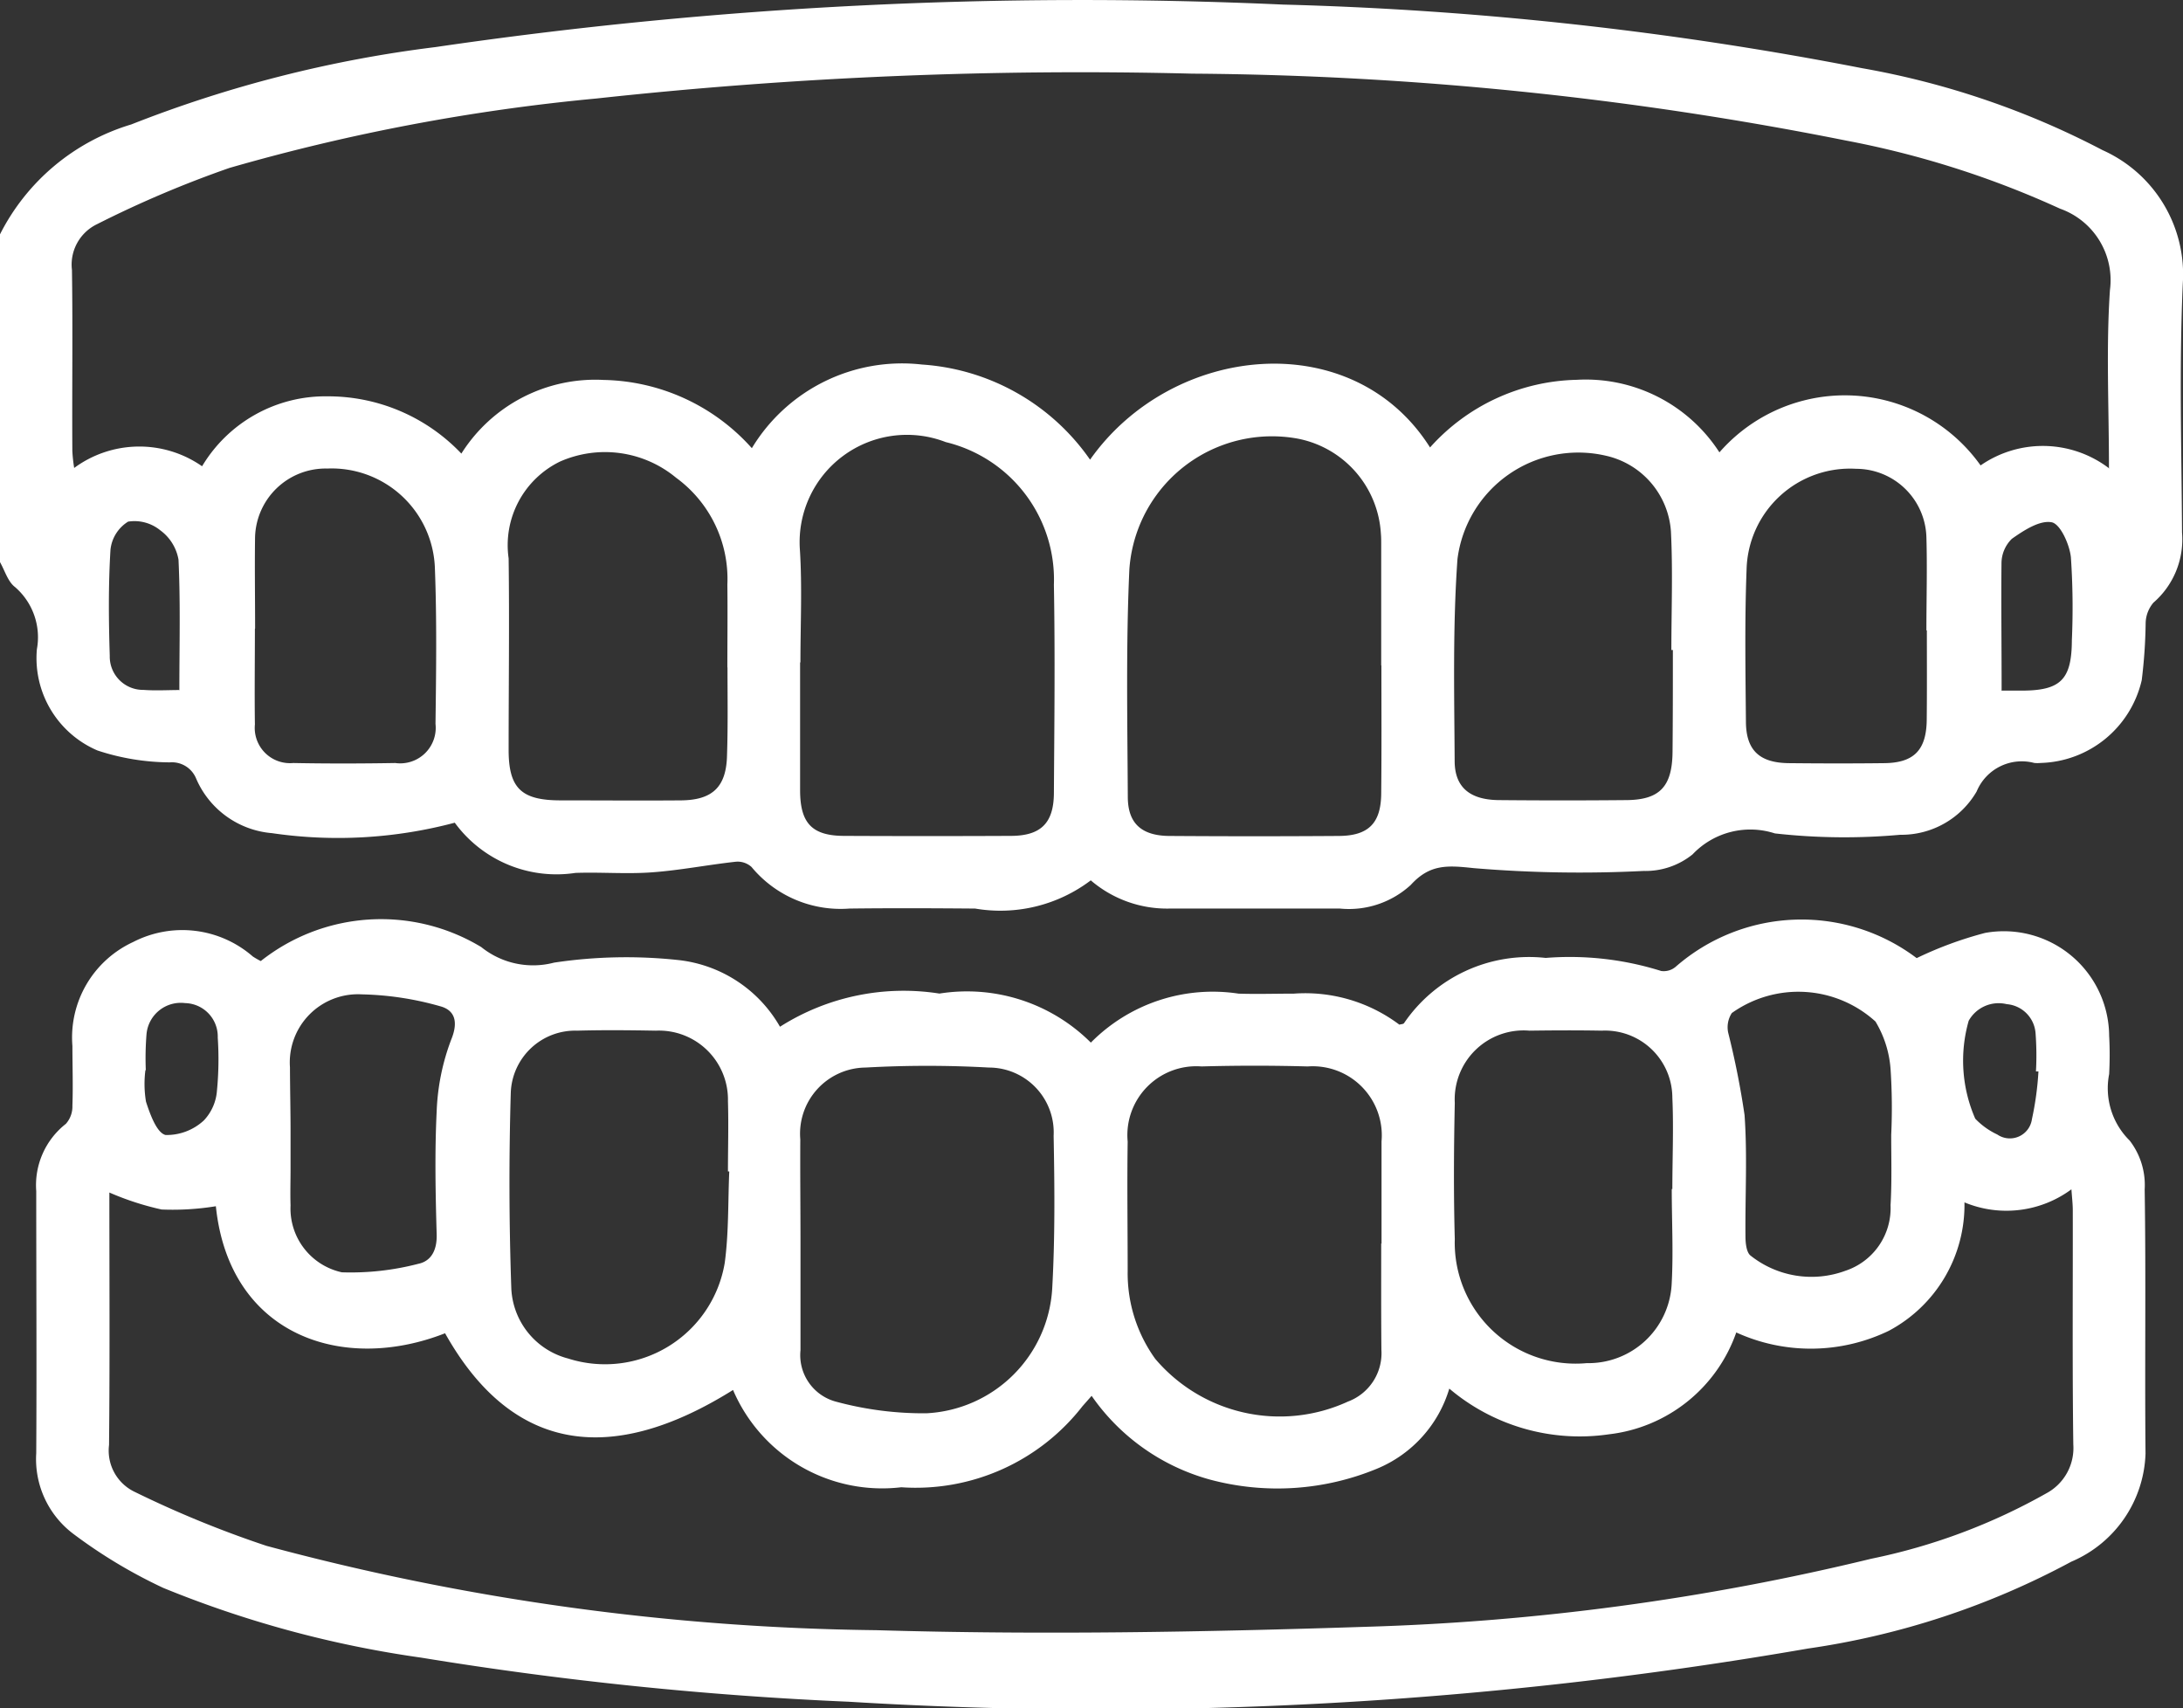 <svg xmlns="http://www.w3.org/2000/svg" width="33.434" height="26.164" viewBox="0 0 33.434 26.164">
  <rect x="0" y="0" width="33.434" height="26.164" fill="#333333" stroke="none"/>
  <g id="icon-implanti" transform="translate(-512.158 325.189)">
    <g id="Group_3053" data-name="Group 3053">
      <path id="Path_5254" data-name="Path 5254" d="M512.158-321.6a3.321,3.321,0,0,1,2.01-1.683,19.079,19.079,0,0,1,4.66-1.185,68.291,68.291,0,0,1,12.978-.651,53.605,53.605,0,0,1,8.869.974,12.647,12.647,0,0,1,3.684,1.255,2.084,2.084,0,0,1,1.23,2.041c-.057,1.27-.019,2.544-.012,3.816a1.28,1.28,0,0,1-.438,1.074.5.5,0,0,0-.119.311,7.907,7.907,0,0,1-.06.876,1.635,1.635,0,0,1-1.546,1.268.532.532,0,0,1-.1,0,.748.748,0,0,0-.882.436,1.331,1.331,0,0,1-1.171.664,9.537,9.537,0,0,1-1.92-.021,1.218,1.218,0,0,0-1.26.321,1.147,1.147,0,0,1-.75.254,19.474,19.474,0,0,1-2.6-.043c-.4-.043-.673-.066-.966.257a1.4,1.4,0,0,1-1.085.362c-.869,0-1.74,0-2.61,0a1.793,1.793,0,0,1-1.206-.432,2.294,2.294,0,0,1-1.771.432c-.642-.005-1.283-.008-1.925,0a1.771,1.771,0,0,1-1.5-.637.317.317,0,0,0-.243-.08c-.428.047-.852.131-1.28.162-.389.029-.783-.005-1.174.009a1.93,1.93,0,0,1-1.848-.769,6.961,6.961,0,0,1-2.8.16,1.388,1.388,0,0,1-1.164-.843.4.4,0,0,0-.4-.241,3.583,3.583,0,0,1-1.108-.182,1.538,1.538,0,0,1-.928-1.551,1.016,1.016,0,0,0-.335-.952c-.11-.083-.156-.252-.23-.382Zm32.3,3.59c0-.955-.045-1.849.015-2.736a1.161,1.161,0,0,0-.764-1.247,14.248,14.248,0,0,0-3.281-1.044,52.906,52.906,0,0,0-10.009-1.024,68.434,68.434,0,0,0-9.12.38,30.626,30.626,0,0,0-5.627,1.064,16.567,16.567,0,0,0-2.031.863.687.687,0,0,0-.381.7c.014.924,0,1.849.006,2.773a2.43,2.43,0,0,0,.028.259,1.681,1.681,0,0,1,1.959-.026,2.2,2.2,0,0,1,1.921-1.071,2.814,2.814,0,0,1,2.05.877,2.425,2.425,0,0,1,2.18-1.128,3.118,3.118,0,0,1,2.269,1.045,2.688,2.688,0,0,1,2.605-1.281,3.409,3.409,0,0,1,2.575,1.457c1.261-1.786,4.025-2.058,5.207-.187a3.1,3.1,0,0,1,2.246-1.036,2.436,2.436,0,0,1,2.186,1.111,2.55,2.55,0,0,1,4,.2A1.673,1.673,0,0,1,544.463-318.014Zm-20.046,2.968c0,.652,0,1.3,0,1.955,0,.508.184.7.68.7q1.27.006,2.543,0c.46,0,.66-.191.664-.651.007-1.064.019-2.13,0-3.194a2.166,2.166,0,0,0-1.656-2.186,1.644,1.644,0,0,0-2.234,1.651C524.445-316.2,524.417-315.622,524.417-315.046Zm8.9.046h0v-1.858c0-.055,0-.109-.005-.163a1.575,1.575,0,0,0-1.273-1.454,2.19,2.19,0,0,0-2.579,2c-.053,1.159-.03,2.323-.024,3.485,0,.413.216.6.648.6q1.287.009,2.574,0c.463,0,.656-.193.659-.652C533.319-313.7,533.315-314.349,533.315-315Zm-10.014.031c0-.424.005-.847,0-1.271a1.919,1.919,0,0,0-.785-1.636,1.706,1.706,0,0,0-1.78-.247,1.424,1.424,0,0,0-.785,1.482c.013.977,0,1.955,0,2.932,0,.587.193.772.788.774.618,0,1.237.005,1.857,0,.485-.006.692-.212.7-.7C523.308-314.079,523.3-314.524,523.3-314.969Zm14.478-.269h-.02c0-.607.024-1.217-.007-1.822a1.278,1.278,0,0,0-.994-1.153,1.866,1.866,0,0,0-2.275,1.583c-.073,1.027-.049,2.061-.043,3.091,0,.411.242.6.692.6q.96.009,1.922,0c.522,0,.718-.2.723-.738S537.779-314.716,537.779-315.238Zm-21.714-.325h0c0,.488-.007.977,0,1.465a.54.54,0,0,0,.587.591c.521.01,1.042.009,1.563,0a.544.544,0,0,0,.616-.6c.01-.791.021-1.584-.009-2.375a1.582,1.582,0,0,0-1.649-1.535,1.081,1.081,0,0,0-1.106,1.082C516.058-316.475,516.065-316.019,516.065-315.563Zm25.6.027h0c0-.477.014-.955,0-1.432a1.078,1.078,0,0,0-1.076-1.045,1.585,1.585,0,0,0-1.678,1.539c-.03.781-.017,1.562-.01,2.344.005.432.212.62.656.625.488.005.976.006,1.464,0,.453-.005.644-.2.649-.663S541.669-315.08,541.669-315.536Zm-26.757.915c0-.683.018-1.341-.013-2a.705.705,0,0,0-.278-.449.626.626,0,0,0-.494-.134.577.577,0,0,0-.27.43c-.033.54-.028,1.084-.011,1.625a.51.51,0,0,0,.516.522C514.543-314.609,514.727-314.621,514.912-314.621Zm27.9.005h.316c.6,0,.767-.17.769-.776a11.371,11.371,0,0,0-.015-1.267c-.022-.2-.163-.51-.294-.535-.185-.035-.428.125-.61.253a.528.528,0,0,0-.159.375C542.806-315.93,542.814-315.293,542.814-314.616Z" fill="#fff" fill-rule="evenodd"/>
    </g>
    <g id="Group_3054" data-name="Group 3054">
      <path id="Path_5255" data-name="Path 5255" d="M516.152-310.47a2.966,2.966,0,0,1,3.377-.214,1.266,1.266,0,0,0,1.115.238,7.442,7.442,0,0,1,1.916-.038,2.049,2.049,0,0,1,1.544,1.02,3.53,3.53,0,0,1,2.442-.508,2.685,2.685,0,0,1,2.319.751,2.624,2.624,0,0,1,2.262-.75c.282.009.565,0,.848,0a2.4,2.4,0,0,1,1.615.475c.032-.009.061-.008.071-.022a2.317,2.317,0,0,1,2.17-1,4.671,4.671,0,0,1,1.769.2.281.281,0,0,0,.225-.067,2.928,2.928,0,0,1,3.688-.13,5.766,5.766,0,0,1,1.048-.386,1.613,1.613,0,0,1,1.9,1.575c.011.2.01.392,0,.587a1.125,1.125,0,0,0,.314,1.018,1.115,1.115,0,0,1,.23.749c.021,1.348,0,2.7.013,4.046a1.864,1.864,0,0,1-1.137,1.655,12.142,12.142,0,0,1-4.032,1.33,63.39,63.39,0,0,1-14.688.815,55.3,55.3,0,0,1-6.549-.675,16.522,16.522,0,0,1-3.952-1.068,7.749,7.749,0,0,1-1.388-.835,1.433,1.433,0,0,1-.559-1.229c.008-1.338,0-2.676,0-4.014a1.193,1.193,0,0,1,.454-1.03.4.4,0,0,0,.1-.28c.011-.3,0-.609,0-.913a1.61,1.61,0,0,1,.931-1.592,1.643,1.643,0,0,1,1.832.222A1.232,1.232,0,0,0,516.152-310.47Zm2.824,5.7c-1.583.621-3.308.025-3.512-1.945a4.115,4.115,0,0,1-.831.05,4.343,4.343,0,0,1-.8-.26c0,1.281.008,2.574-.005,3.867a.7.7,0,0,0,.4.721,16.218,16.218,0,0,0,2.01.823,37.5,37.5,0,0,0,9.342,1.292c2.5.074,5,.03,7.5-.052a37.391,37.391,0,0,0,7.741-1.043,9.189,9.189,0,0,0,2.676-1,.787.787,0,0,0,.415-.749c-.016-1.2-.006-2.392-.008-3.589,0-.091-.011-.183-.021-.319a1.675,1.675,0,0,1-1.638.2,2.185,2.185,0,0,1-1.159,1.967,2.747,2.747,0,0,1-2.336.025,2.351,2.351,0,0,1-1.951,1.56,3.09,3.09,0,0,1-2.444-.7,1.923,1.923,0,0,1-1.108,1.227,3.987,3.987,0,0,1-2.556.167,3.253,3.253,0,0,1-1.814-1.283c-.06.068-.1.113-.142.161a3.234,3.234,0,0,1-2.774,1.239,2.484,2.484,0,0,1-2.576-1.49C521.465-302.7,519.974-302.99,518.976-304.767Zm14.336-1.373h.005v-1.5c0-.021,0-.043,0-.065a1.058,1.058,0,0,0-1.13-1.148c-.542-.015-1.086-.015-1.628,0a1.055,1.055,0,0,0-1.13,1.151c-.01.662,0,1.324,0,1.986a2.24,2.24,0,0,0,.422,1.341,2.5,2.5,0,0,0,2.951.655.791.791,0,0,0,.513-.793C533.31-305.054,533.312-305.6,533.312-306.14Zm-8.894-.029h0c0,.555,0,1.109,0,1.663a.737.737,0,0,0,.555.79,5.121,5.121,0,0,0,1.373.175,2.032,2.032,0,0,0,1.927-1.905c.044-.78.037-1.564.022-2.346a.993.993,0,0,0-.991-1.044,17,17,0,0,0-1.889,0,1.013,1.013,0,0,0-1,1.1C524.412-307.212,524.418-306.69,524.418-306.169Zm-1.091-1.076h-.02c0-.358.011-.718,0-1.076a1.057,1.057,0,0,0-1.105-1.08c-.4-.007-.8-.011-1.206,0a.987.987,0,0,0-1.015.948q-.044,1.5.008,3a1.164,1.164,0,0,0,.869,1.073,1.859,1.859,0,0,0,2.4-1.466C523.32-306.308,523.307-306.779,523.327-307.245Zm14.435.269h.009c0-.467.021-.935,0-1.4a1.03,1.03,0,0,0-1.082-1.025c-.369-.007-.739-.005-1.108,0a1.055,1.055,0,0,0-1.142,1.106c-.015.7-.019,1.391,0,2.086a1.852,1.852,0,0,0,2.021,1.9,1.277,1.277,0,0,0,1.3-1.2C537.788-306,537.762-306.487,537.762-306.976Zm-21.154-.822c0,.174,0,.347,0,.521s-.006.369,0,.553a1,1,0,0,0,.786,1.024,4.105,4.105,0,0,0,1.17-.13c.2-.041.288-.212.282-.447-.018-.629-.031-1.26,0-1.888a3.442,3.442,0,0,1,.223-1.1c.113-.276.052-.451-.17-.51a4.712,4.712,0,0,0-1.2-.182,1.044,1.044,0,0,0-1.1,1.117C516.6-308.493,516.609-308.145,516.608-307.8Zm24.515-.007h0a8.956,8.956,0,0,0-.01-1.01,1.64,1.64,0,0,0-.231-.726,1.757,1.757,0,0,0-2.2-.13.4.4,0,0,0-.056.3,12.683,12.683,0,0,1,.251,1.263c.044.616.008,1.238.014,1.858,0,.1.014.245.078.294a1.5,1.5,0,0,0,1.451.233,1.011,1.011,0,0,0,.693-1.005C541.134-307.086,541.123-307.446,541.123-307.8Zm-26.732-.991h-.006a1.653,1.653,0,0,0,.009.483c.062.191.165.478.3.51a.838.838,0,0,0,.587-.224.743.743,0,0,0,.2-.457,4.987,4.987,0,0,0,.012-.811.512.512,0,0,0-.5-.528.527.527,0,0,0-.591.475A4.609,4.609,0,0,0,514.391-308.8Zm28.987.019-.038,0a4.525,4.525,0,0,0-.006-.583.482.482,0,0,0-.442-.447.526.526,0,0,0-.582.254,2.22,2.22,0,0,0,.1,1.5,1.123,1.123,0,0,0,.337.242.341.341,0,0,0,.531-.233A4.692,4.692,0,0,0,543.378-308.777Z" fill="#fff" fill-rule="evenodd"/>
    </g>
  </g>
</svg>
